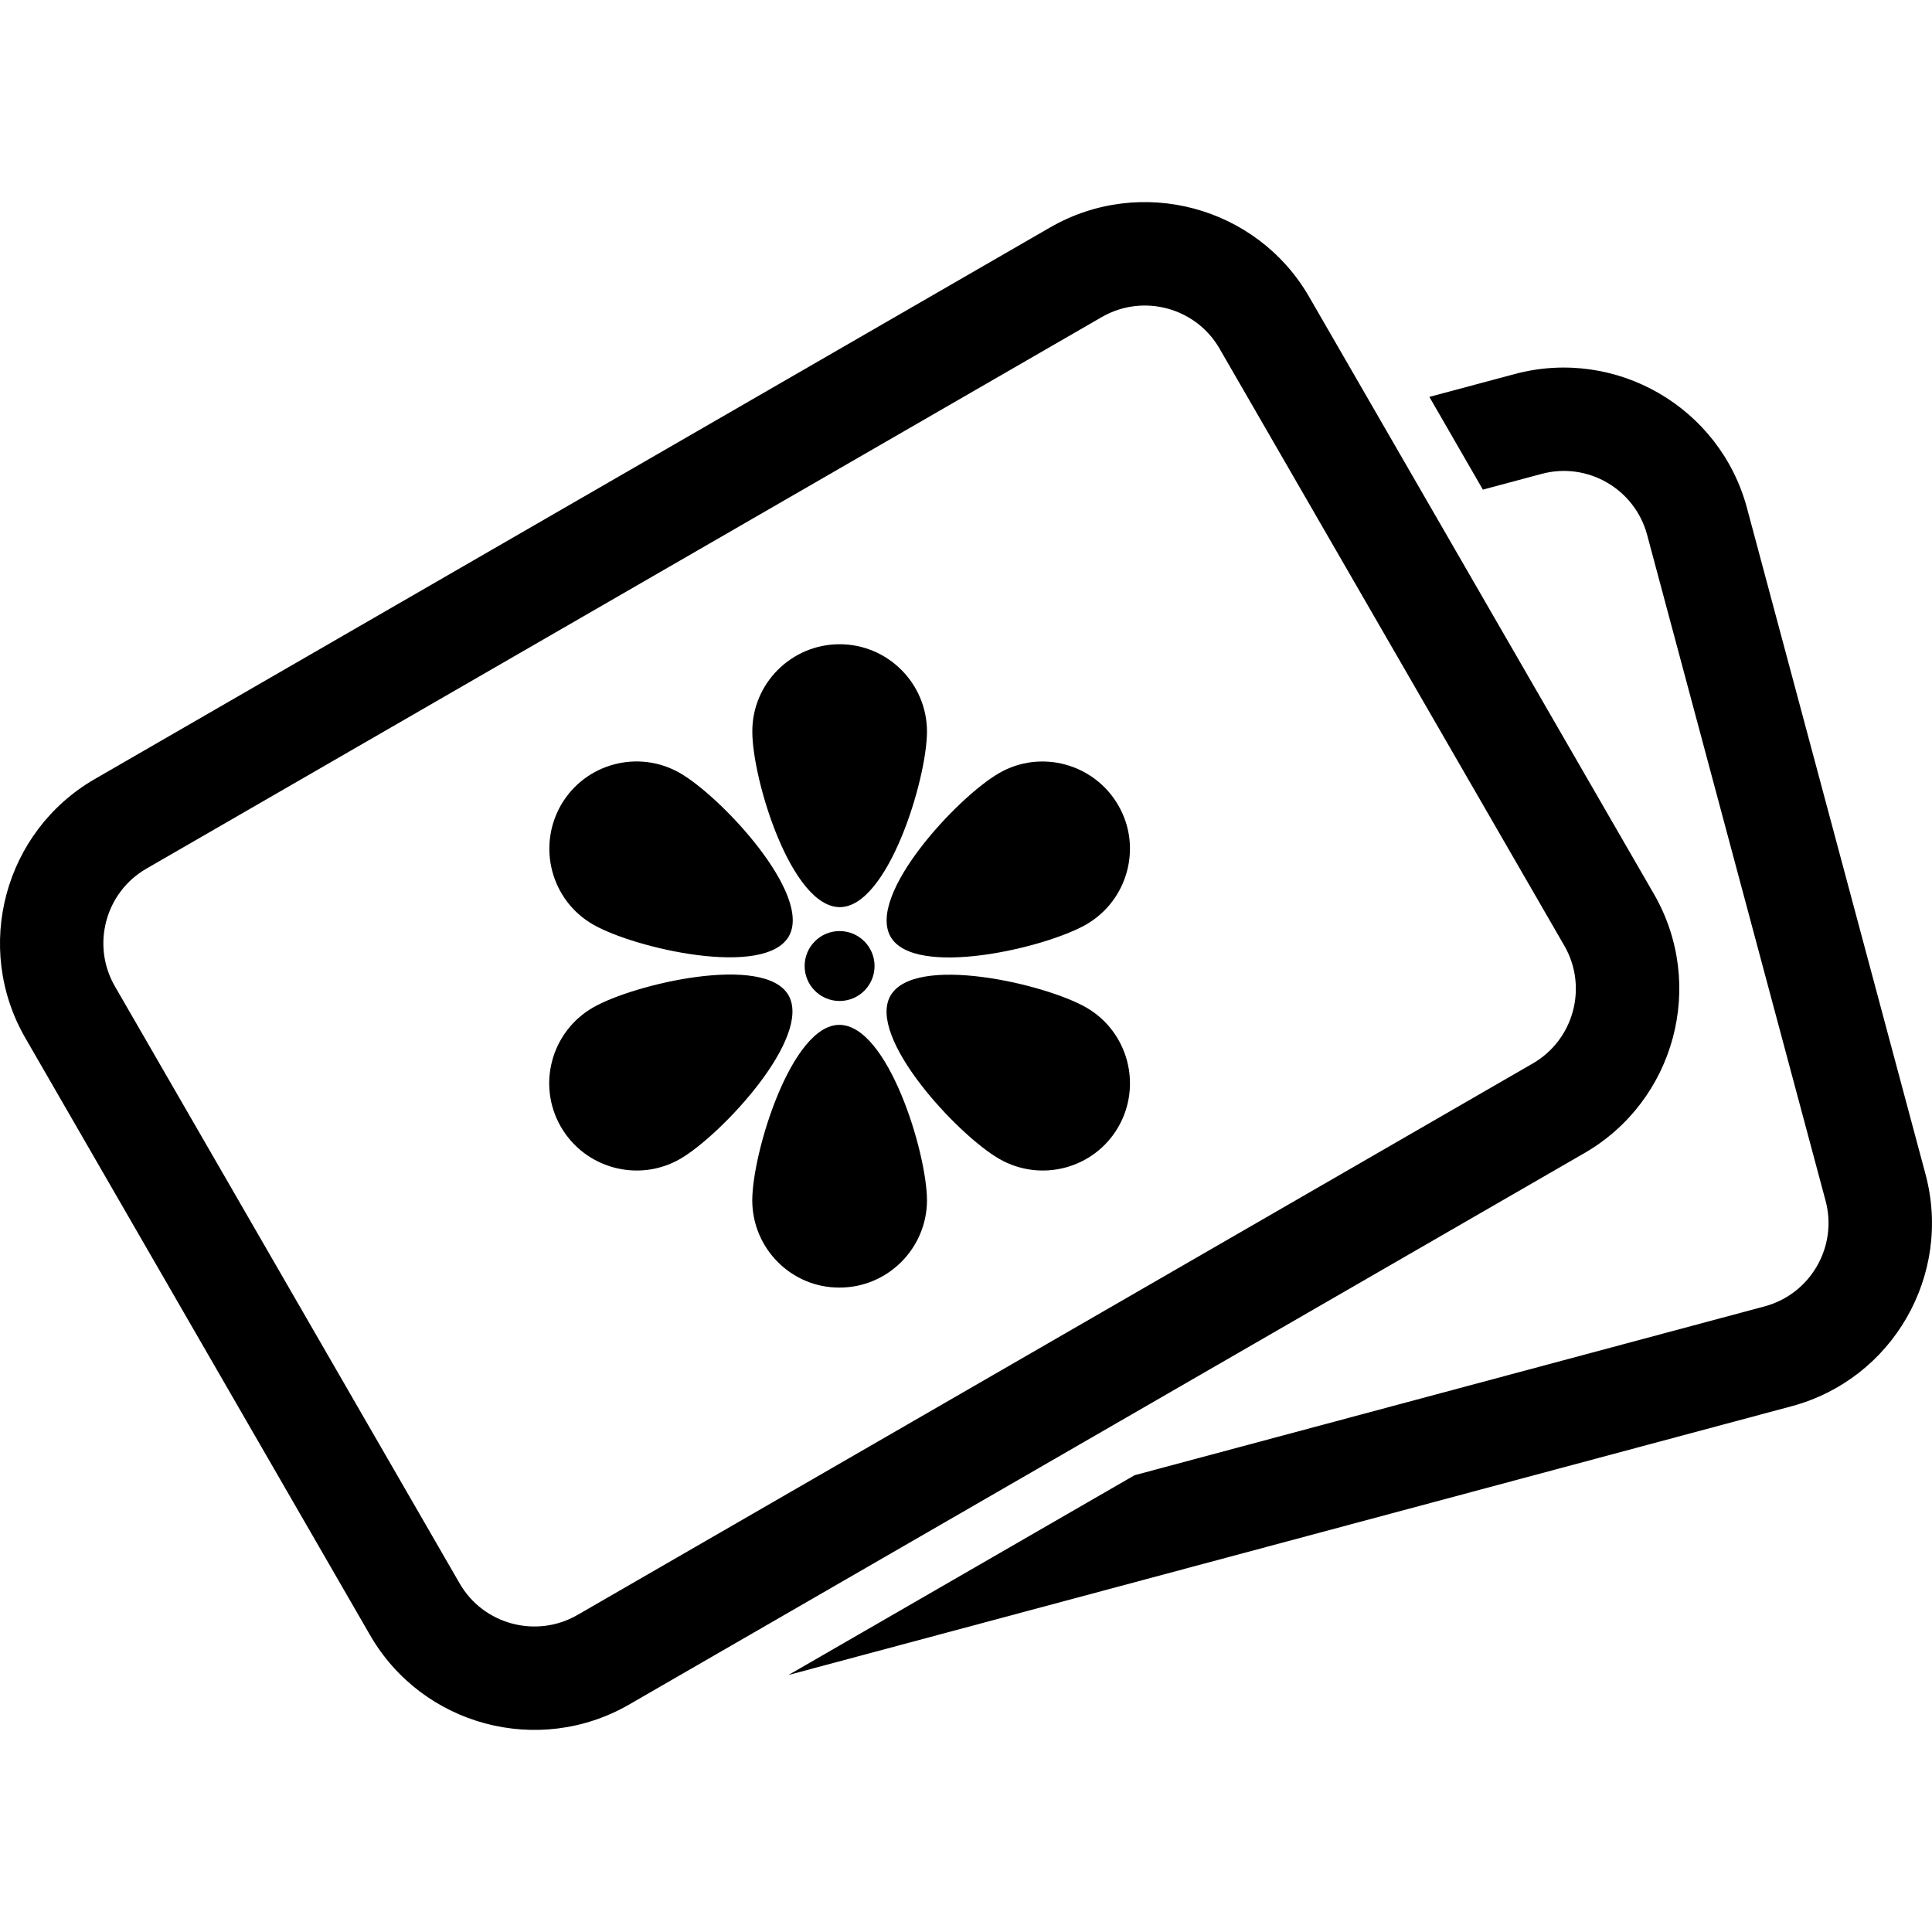 <?xml version="1.0" encoding="iso-8859-1"?>
<!-- Uploaded to: SVG Repo, www.svgrepo.com, Generator: SVG Repo Mixer Tools -->
<!DOCTYPE svg PUBLIC "-//W3C//DTD SVG 1.1//EN" "http://www.w3.org/Graphics/SVG/1.1/DTD/svg11.dtd">
<svg fill="#000000" version="1.1" id="Capa_1" xmlns="http://www.w3.org/2000/svg" xmlns:xlink="http://www.w3.org/1999/xlink" 
	 width="800px" height="800px" viewBox="0 0 32.938 32.937"
	 xml:space="preserve">
<g>
	<g>
		<path d="M32.827,20.017L29.784,8.662c-0.461-1.722-2.236-2.746-3.959-2.286l-1.456,0.39l0.912,1.581l1-0.268
			c0.784-0.211,1.59,0.256,1.8,1.038l3.043,11.355c0.209,0.781-0.256,1.588-1.038,1.799L19.343,25.15l-5.901,3.406l17.102-4.582
			C32.264,23.513,33.289,21.739,32.827,20.017z"/>
		<path d="M28.197,15.241L22.319,5.06c-0.891-1.544-2.871-2.073-4.416-1.183L1.616,13.281c-1.544,0.892-2.075,2.871-1.184,4.415
			L6.31,27.878c0.891,1.543,2.871,2.072,4.415,1.182l16.289-9.403C28.558,18.765,29.089,16.785,28.197,15.241z M26.132,18.13
			L9.844,27.533c-0.702,0.404-1.603,0.163-2.007-0.537L1.959,16.815c-0.405-0.7-0.165-1.602,0.538-2.007l16.287-9.403
			C19.486,5,20.388,5.242,20.791,5.942l5.879,10.181C27.074,16.823,26.835,17.724,26.132,18.13z"/>
		<path d="M10.109,15.76c0.71,0.41,2.928,0.916,3.339,0.203c0.408-0.707-1.141-2.371-1.852-2.782s-1.621-0.167-2.031,0.542
			C9.155,14.437,9.397,15.349,10.109,15.76z"/>
		<path d="M18.521,17.177c-0.71-0.408-2.928-0.916-3.339-0.203c-0.408,0.707,1.142,2.373,1.851,2.781
			c0.712,0.412,1.623,0.168,2.032-0.541C19.476,18.501,19.232,17.589,18.521,17.177z"/>
		<path d="M13.442,16.966c-0.408-0.707-2.625-0.197-3.333,0.211c-0.713,0.412-0.956,1.322-0.548,2.031
			c0.411,0.713,1.323,0.959,2.036,0.549C12.305,19.345,13.853,17.681,13.442,16.966z"/>
		<path d="M17.032,13.181c-0.711,0.409-2.259,2.075-1.848,2.79c0.409,0.707,2.625,0.197,3.336-0.211
			c0.71-0.412,0.955-1.322,0.547-2.028C18.656,13.016,17.74,12.77,17.032,13.181z"/>
		<path d="M14.31,17.472c-0.817,0-1.483,2.172-1.485,2.992c0.001,0.82,0.666,1.489,1.485,1.487c0.822,0.002,1.491-0.666,1.494-1.487
			C15.801,19.644,15.135,17.472,14.31,17.472z"/>
		<path d="M14.318,15.465c0.818-0.001,1.484-2.175,1.486-2.994c-0.002-0.822-0.67-1.487-1.486-1.488
			c-0.824-0.002-1.494,0.667-1.492,1.488C12.825,13.29,13.49,15.465,14.318,15.465z"/>
		<circle cx="14.314" cy="16.469" r="0.596"/>
	</g>
</g>
</svg>